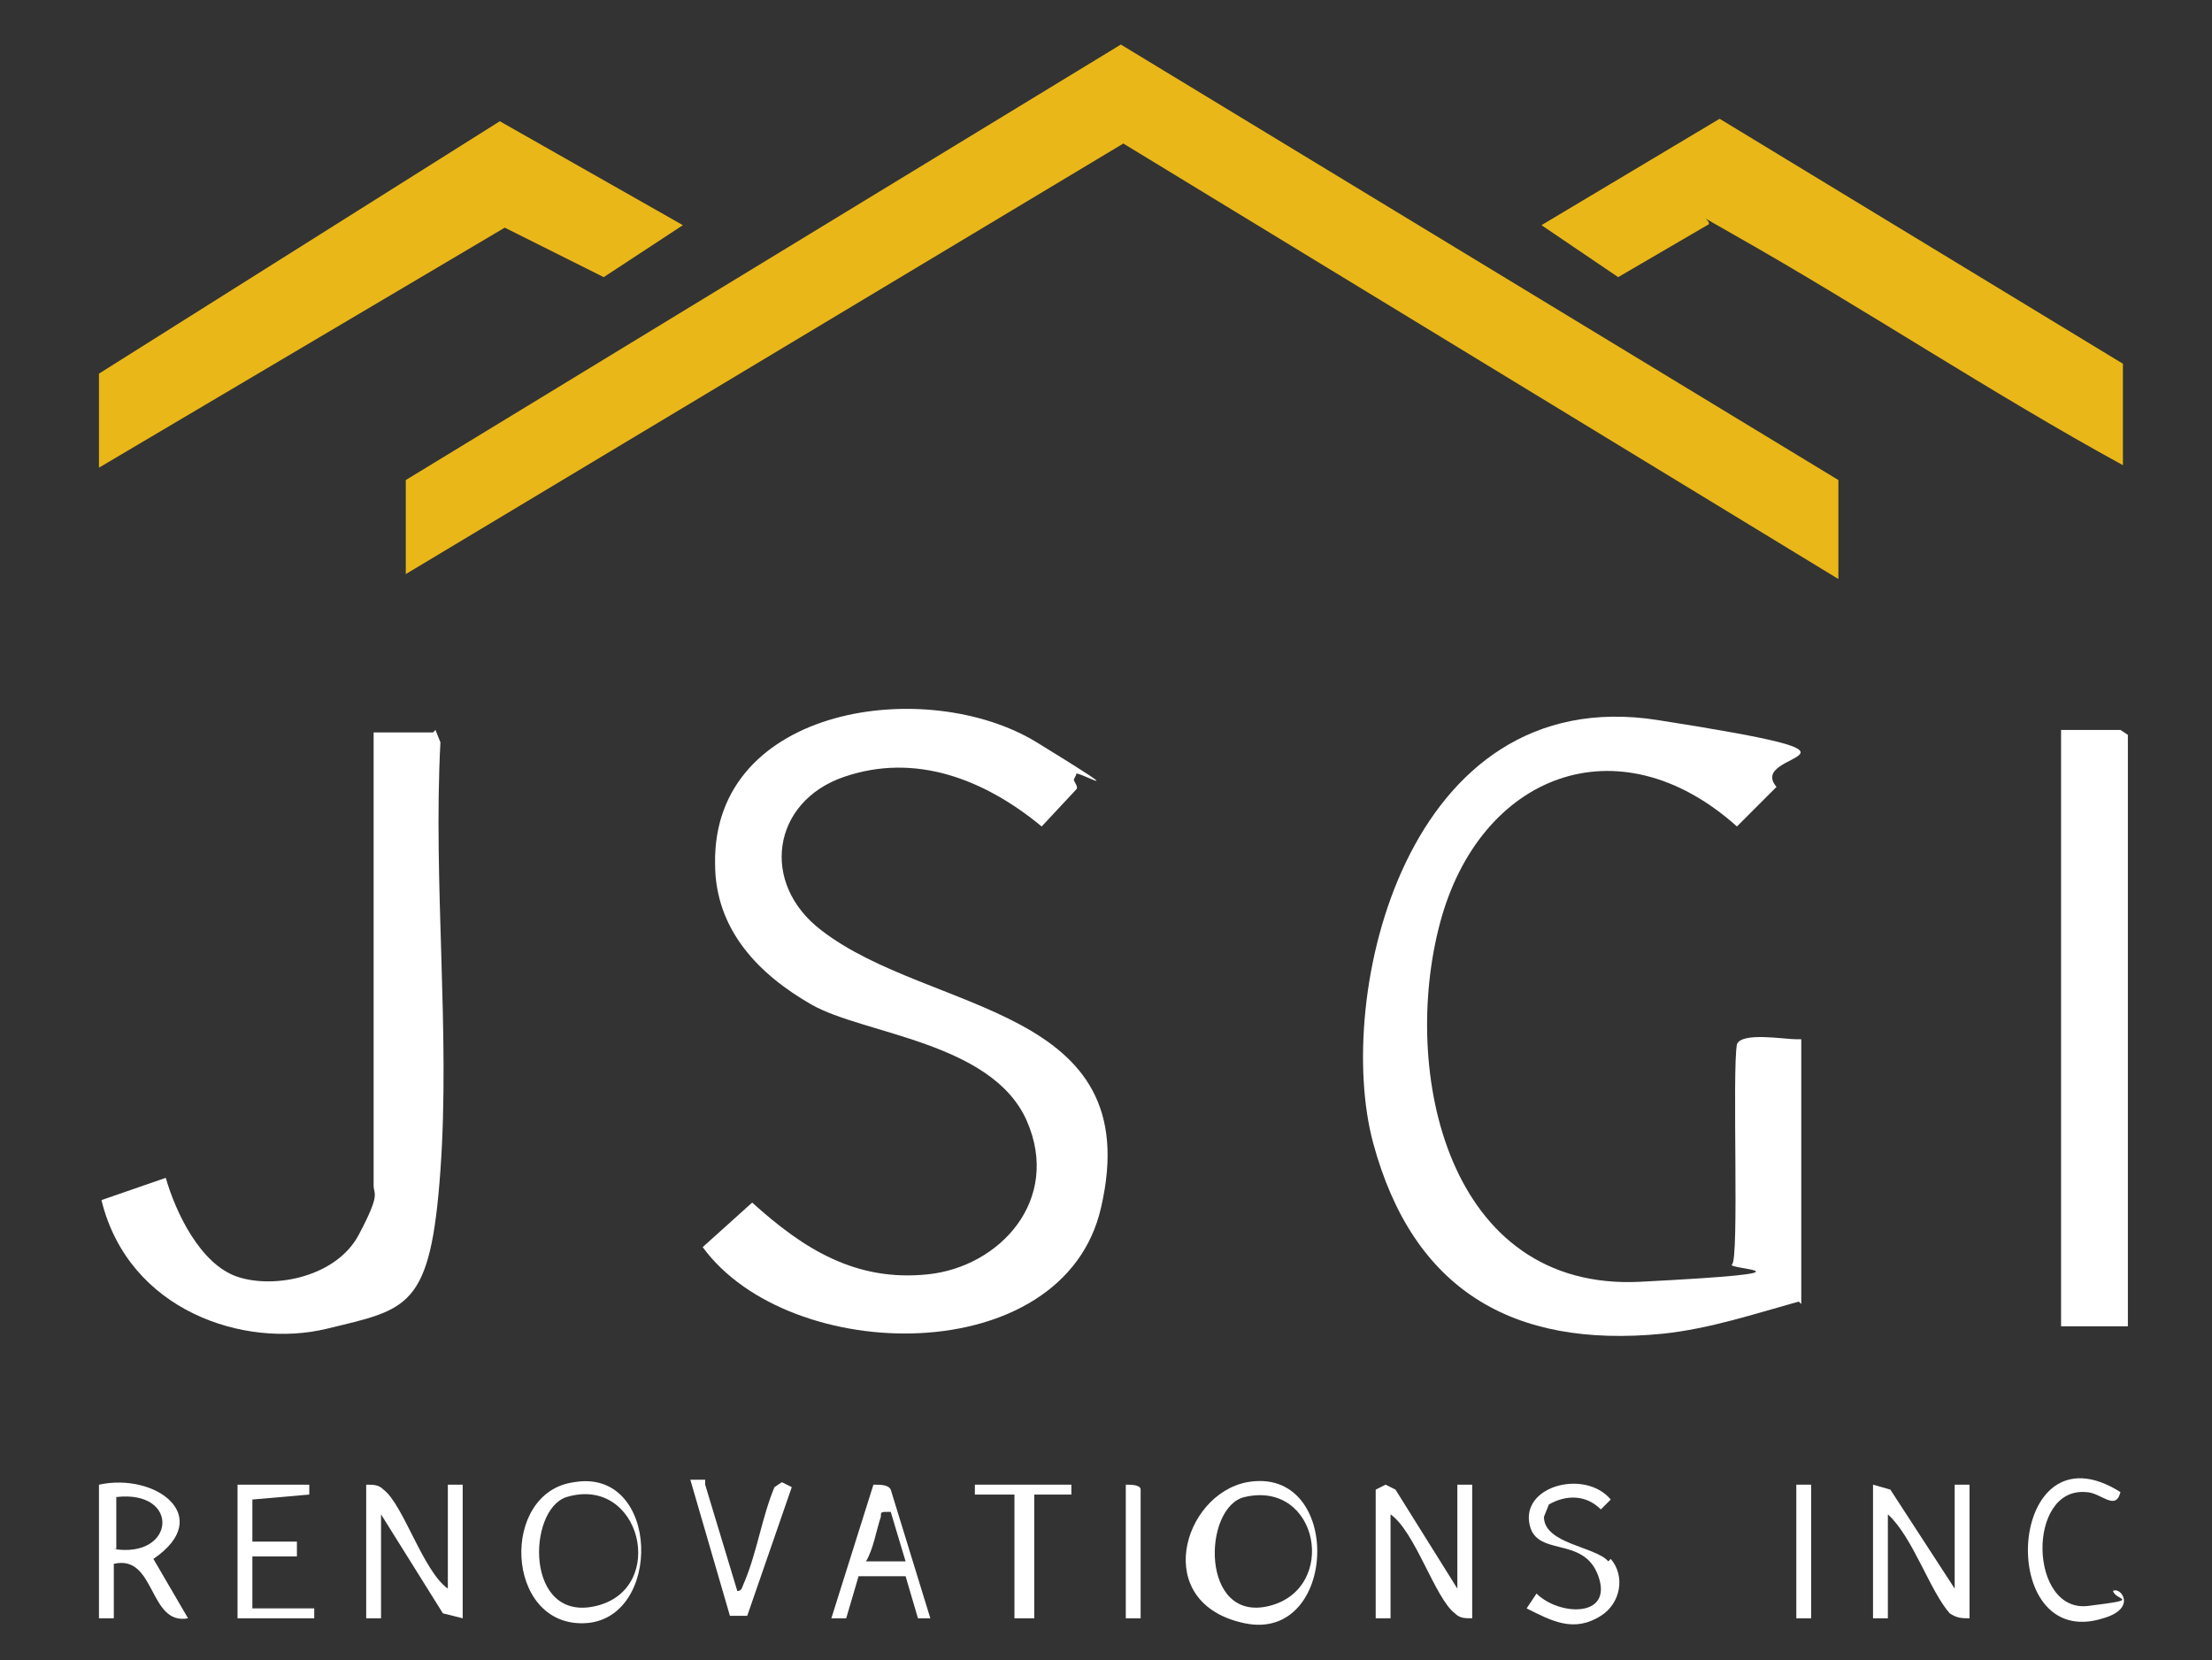 <?xml version="1.0" encoding="UTF-8"?>
<svg id="Logo" xmlns="http://www.w3.org/2000/svg" xmlns:xlink="http://www.w3.org/1999/xlink" version="1.1" viewBox="0 0 89.4 67.1">
  <rect x="0" y="0" width="89.4" height="67.1" fill="#333333" stroke="none"/>
  <!-- Generator: Adobe Illustrator 29.2.1, SVG Export Plug-In . SVG Version: 2.1.0 Build 116)  -->
  <defs>
    <style>
      .st0 {
        fill: #e9b718;
      }

      .st1 {
        fill: #fff;
      }
    </style>
  </defs>
  <polygon class="st0" points="74.3 19.4 74.3 23.4 45.4 5.8 16.4 23.2 16.4 19.4 45.3 1.8 74.3 19.4"/>
  <path class="st1" d="M72.7,52.6c-1.8.5-3.6,1.1-5.5,1.3-6.1.6-10.1-1.8-11.7-7.7s1.3-18.7,11.5-17.1,3.5,1.2,4.8,2.7l-1.6,1.6c-4.8-4.3-10.4-2.1-12,3.9s.3,14.9,8.1,14.5,3.4-.5,3.7-.7,0-7.8.2-8.9c.2-.5,1.9-.2,2.4-.2h.2c0,.1,0,10.7,0,10.7Z"/>
  <path class="st1" d="M43.4,31.5c0,.1.2.3.1.4l-1.4,1.5c-2.3-1.9-5.1-3-8-2s-3.4,4.3-.9,6.2c4.4,3.4,13.2,3,11.3,11.2-1.5,6.6-12.6,6.4-16.1,1.6l2-1.8c2.1,1.9,4.2,3.2,7.1,2.9s5.4-3,4-6.2-6.6-3.5-8.7-4.7-3.9-3-3.9-5.7c-.1-6.4,8.6-7.6,13-4.9s1.4,1,1.6,1.3Z"/>
  <polygon class="st0" points="4 15.1 20.2 4.9 27.6 9.1 24.4 11.2 20.4 9.2 4 18.9 4 15.1"/>
  <path class="st0" d="M85.8,14.8v4c-5.3-2.9-10.4-6.3-15.7-9.3s-.4-.6-1.1-.4l-3.6,2.1-3.1-2.1,7.2-4.3,16.3,9.9Z"/>
  <path class="st1" d="M17.6,29.5l.2.5c-.3,5.7.4,11.7,0,17.3s-1.3,5.6-4.6,6.4-8-.7-9.1-5.2l2.6-.9c.4,1.4,1.4,3.5,2.9,4s4,0,4.9-1.7.6-1.6.6-2v-18.3h2.4Z"/>
  <polygon class="st1" points="86 53.6 83.3 53.6 83.3 29.5 85.7 29.5 86 29.7 86 53.6"/>
  <path class="st1" d="M18.1,64.2v-4.2h.6v5.4l-.8-.2-2.5-4v4.2h-.6v-5.4c.3,0,.5,0,.7.2.8.6,1.6,3.3,2.6,4Z"/>
  <path class="st1" d="M55.6,60.2l.4-.2.4.2,2.5,4v-4.2h.6v5.4c-.3,0-.5,0-.7-.2-.8-.6-1.6-3.3-2.6-4v4.2h-.6v-5.2Z"/>
  <path class="st1" d="M79,64.2v-4.2h.6v5.4c-.3,0-.5,0-.8-.2-.8-.9-1.5-3.1-2.5-4v4.2h-.6v-5.4l.7.2,2.6,4Z"/>
  <path class="st1" d="M23.2,59.9c3.5-.6,3.6,5.6.4,5.7s-3.4-5.3-.4-5.7ZM22.9,60.5c-1.6.5-1.7,5.1,1.2,4.4s1.8-5.3-1.2-4.4Z"/>
  <path class="st1" d="M50.4,59.9c3.9-.7,3.7,6.5-.1,5.7s-2.5-5.2.1-5.7ZM50.3,60.5c-1.7.4-1.8,5.1,1,4.4s2-5.1-1-4.4Z"/>
  <path class="st1" d="M4,60c2.3-.5,4.7,1.3,2.2,3l1.4,2.4c-1.6.3-1.3-2.6-3-2.2v2.2h-.6v-5.4ZM4.6,62.6c2.5.4,2.7-2.4.1-2.1v2.1Z"/>
  <path class="st1" d="M65.1,63c.6.7.4,1.8-.4,2.3-1.1.7-2,.2-3-.3l.4-.6c.9.9,3.1,1,2.5-.7s-2.6-.7-2.8-2.2,2.3-2.1,3.3-.9l-.4.4c-.6-.6-1.4-.6-2.1-.2l-.2.5c0,1.1,2.1,1.2,2.6,1.8Z"/>
  <path class="st1" d="M37.7,65.4h-.6s-.5-1.7-.5-1.7h-1.9c0,0-.5,1.7-.5,1.7h-.6s1.7-5.4,1.7-5.4c.3,0,.6,0,.7.2l1.6,5.2ZM35.9,61.1c-.3,0-.3,0-.3.2-.2.6-.3,1.3-.6,1.8h1.6s-.6-2-.6-2Z"/>
  <polygon class="st1" points="12.5 60 12.5 60.4 10.2 60.6 10.2 62.3 12 62.3 12 62.9 10.2 62.9 10.2 65 12.7 65 12.7 65.4 9.6 65.4 9.6 60 12.5 60"/>
  <path class="st1" d="M28.5,60l1.3,4.3c.2,0,.2-.2.3-.4.5-1.2.7-2.6,1.2-3.8l.3-.2.4.2-1.8,5.2h-.7s-1.6-5.5-1.6-5.5h.6Z"/>
  <path class="st1" d="M85.4,64.3c.3-.2,1,.7-.4,1.1-4.4,1.4-3.9-8,.7-5.1-.2.8-.8,0-1.4,0-2.4-.2-2.3,4.9.1,4.6s.9-.2,1-.7Z"/>
  <polygon class="st1" points="43.3 60 43.3 60.4 41.8 60.4 41.8 65.4 41 65.4 41 60.4 39.4 60.4 39.4 60 43.3 60"/>
  <rect class="st1" x="72.6" y="60" width=".6" height="5.4"/>
  <path class="st1" d="M46.1,65.4h-.6v-5.4c.2,0,.6,0,.6.2v5.2Z"/>
</svg>